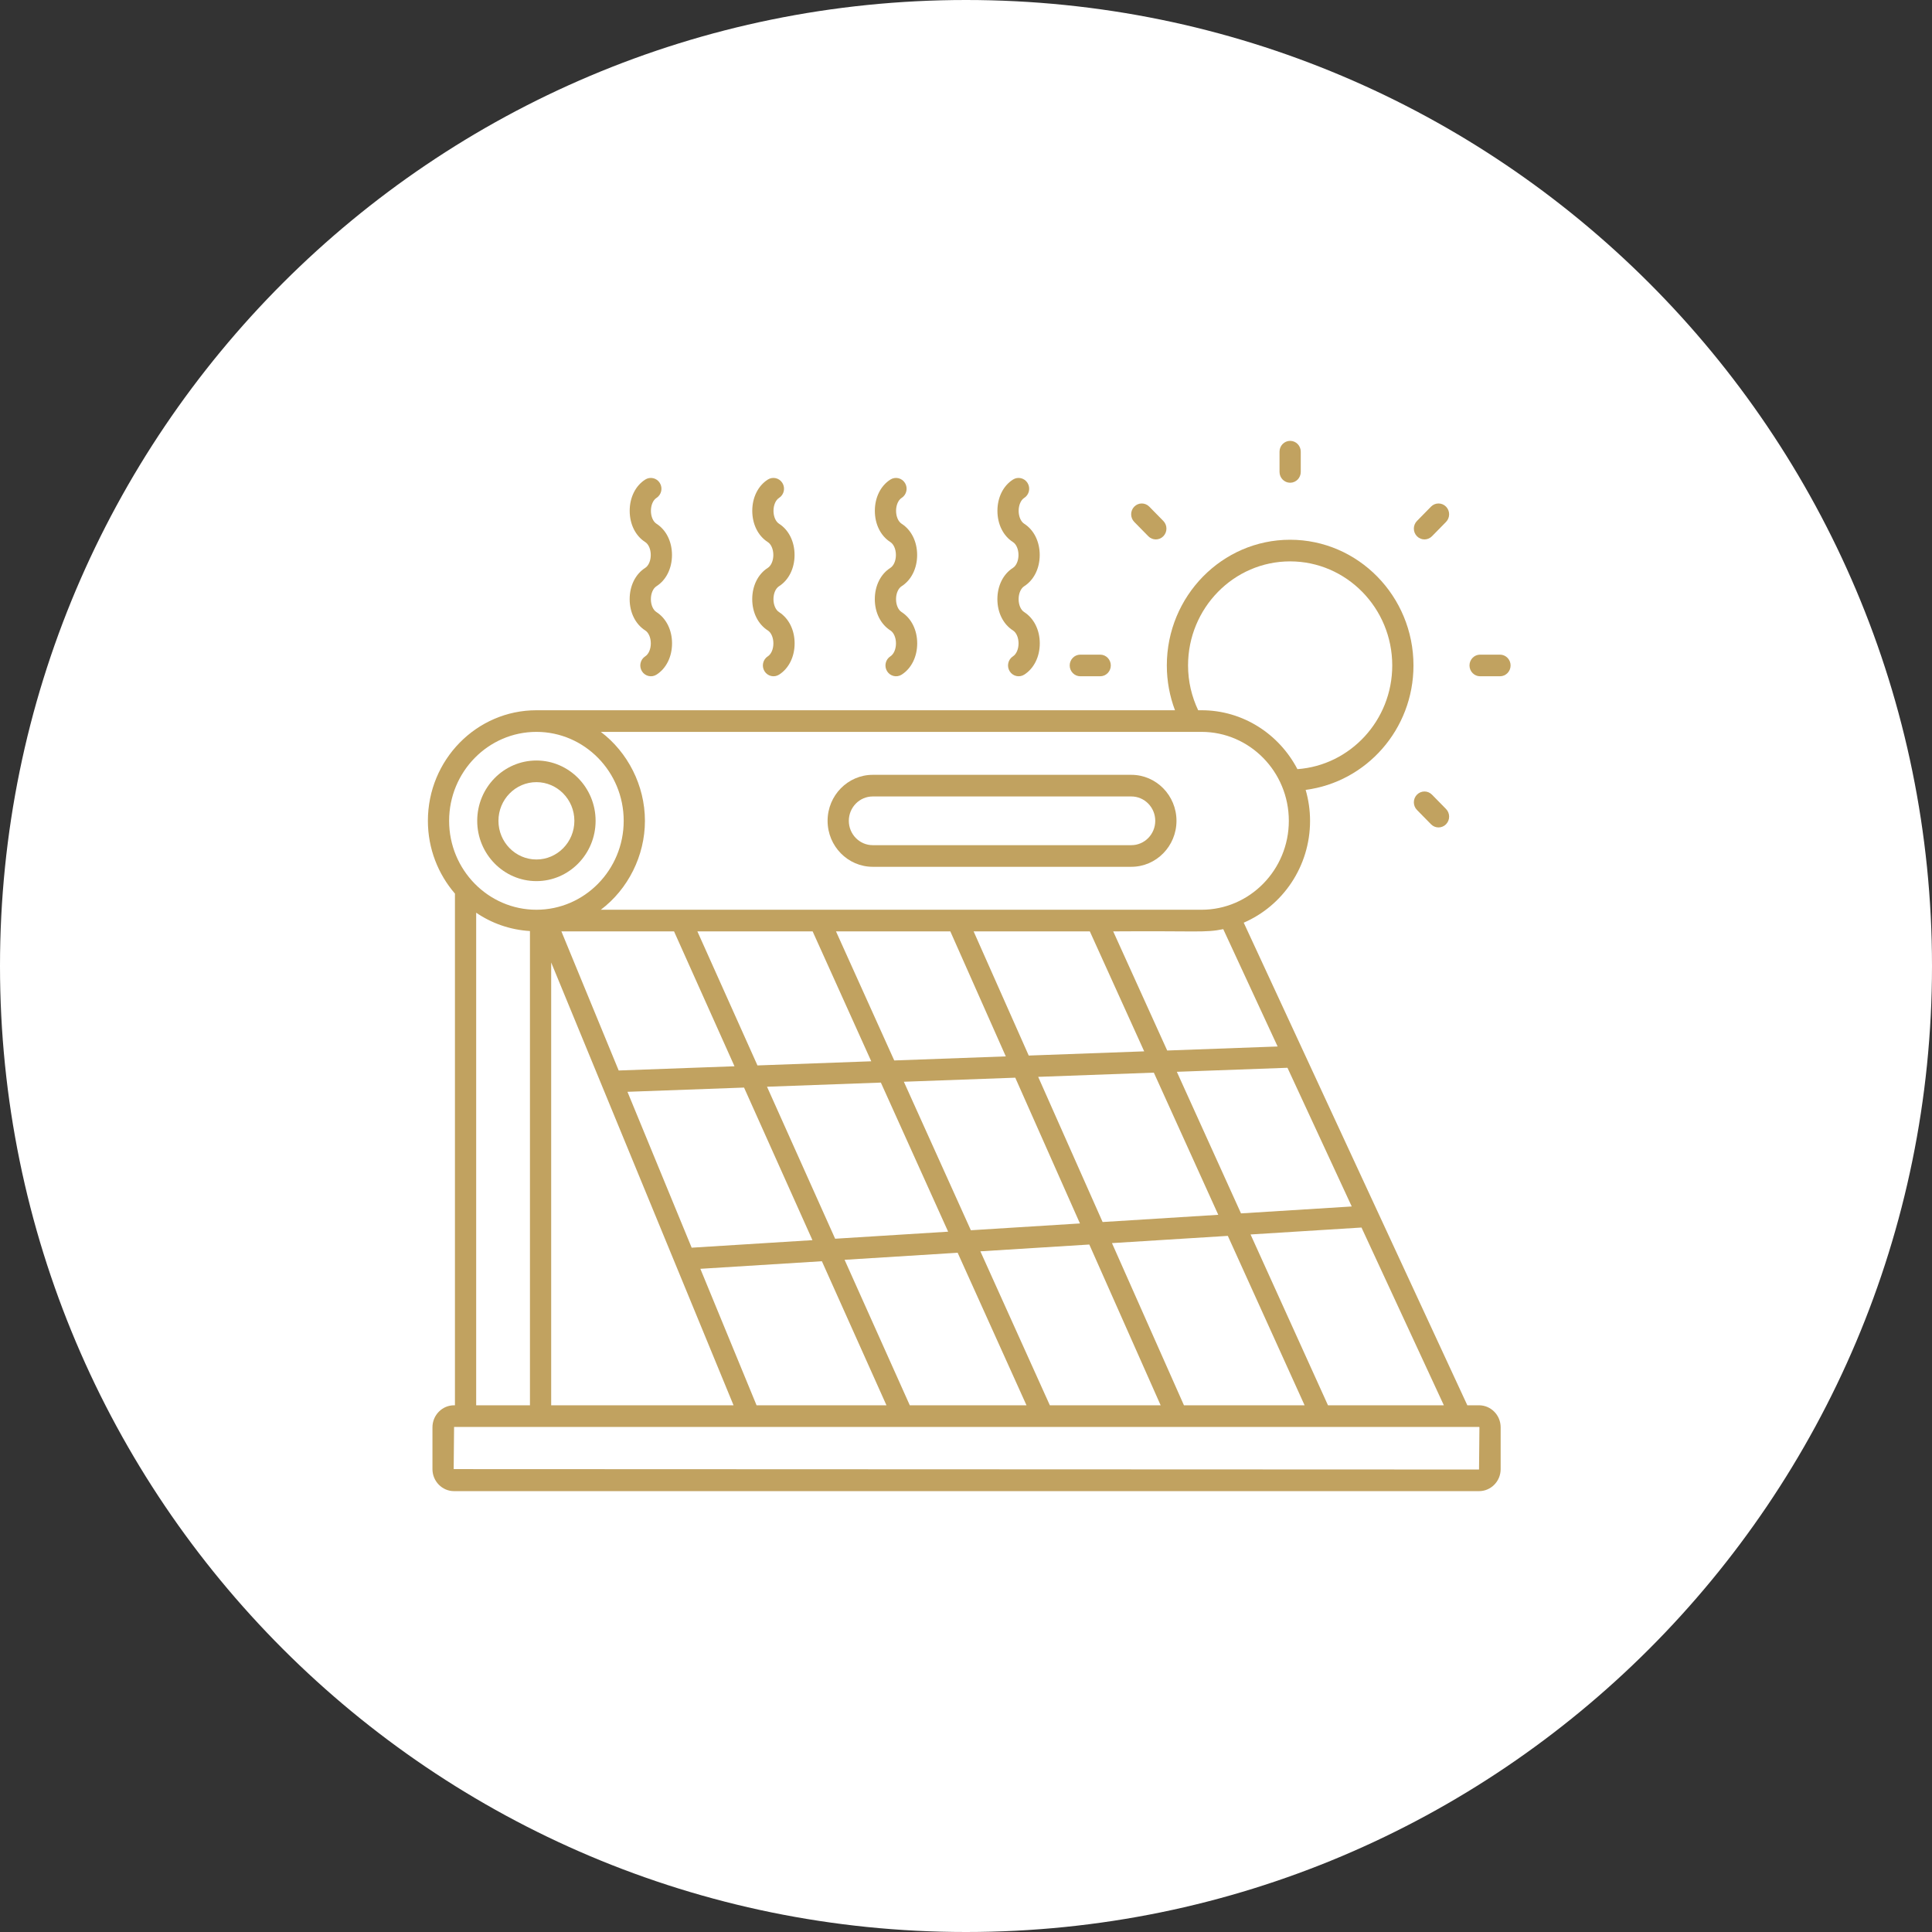 <svg width="298" height="298" viewBox="0 0 298 298" fill="none" xmlns="http://www.w3.org/2000/svg">
<rect x="0" y="0" width="298" height="298" fill="#333333" stroke="none"/>
<path d="M0 149C0 66.71 66.71 0 149 0V0C231.29 0 298 66.71 298 149V149C298 231.29 231.29 298 149 298V298C66.71 298 0 231.29 0 149V149Z" fill="white"/>
<path d="M70.173 216.758H70.039C68.2 216.758 66.704 218.282 66.704 220.156V226.602C66.704 228.475 68.2 230 70.039 230H228.132C229.971 230 231.468 228.475 231.468 226.602V220.156C231.468 218.282 229.971 216.758 228.132 216.758H226.328C216.293 195.099 201.786 163.789 191.838 142.318C197.844 139.726 202.069 133.659 202.069 126.606C202.069 124.948 201.825 123.35 201.39 121.834C210.749 120.624 218.02 112.501 218.02 102.643C218.02 91.951 209.483 83.253 198.989 83.253C188.505 83.253 179.976 91.951 179.976 102.643C179.976 105.077 180.425 107.405 181.234 109.552H82.739C73.509 109.552 66 117.202 66 126.606C66 130.908 67.584 134.832 70.173 137.835V216.758ZM73.448 140.781C75.847 142.419 78.688 143.423 81.742 143.608V216.758H73.448V140.781ZM168.099 143.659L176.485 162.164L158.676 162.813L150.175 143.659H168.099ZM208.498 186.092L191.418 187.158L181.521 165.319L198.585 164.698L208.498 186.092ZM187.911 187.377L170.072 188.491L160.134 166.099L177.973 165.449L187.911 187.377ZM85.016 148.457L113.146 216.758H85.016V148.457ZM146.245 189.979L128.815 191.067L118.307 167.622L135.868 166.983L146.245 189.979ZM139.414 166.853L156.598 166.227L166.575 188.709L149.75 189.76L139.414 166.853ZM125.314 191.286L106.685 192.449L96.783 168.406L114.765 167.751L125.314 191.286ZM108.027 195.707L126.771 194.537L136.731 216.758H116.696L108.027 195.707ZM140.331 216.758L130.273 194.318L147.712 193.229L158.33 216.758H140.331ZM161.933 216.758L151.217 193.01L168.019 191.961L179.024 216.758H161.933ZM182.618 216.758L171.515 191.743L189.385 190.627L201.227 216.758H182.618ZM146.581 143.659L155.139 162.942L137.931 163.569L128.947 143.659H146.581ZM125.344 143.659L134.386 163.698L116.835 164.337L107.567 143.659H125.344ZM103.966 143.659L113.292 164.466L95.429 165.117L86.591 143.659H103.966ZM228.193 220.156L228.132 226.664L69.978 226.602L70.039 220.095H228.132C228.166 220.095 228.193 220.123 228.193 220.156ZM204.833 216.758L192.892 190.409L210.004 189.34L222.707 216.759L204.833 216.758ZM197.065 161.415L180.033 162.035L171.705 143.66C184.675 143.562 185.861 143.901 188.679 143.316L197.065 161.415ZM183.25 102.643C183.25 93.791 190.311 86.589 198.989 86.589C207.677 86.589 214.746 93.791 214.746 102.643C214.746 111.107 208.28 118.044 200.119 118.637C197.305 113.24 191.735 109.552 185.331 109.552H184.812C183.821 107.458 183.25 105.121 183.25 102.643ZM92.673 112.888H185.331C192.755 112.888 198.795 119.042 198.795 126.606C198.795 134.17 192.755 140.323 185.331 140.323H92.673C96.888 137.145 99.477 131.978 99.477 126.606C99.477 121.136 96.804 116.004 92.673 112.888ZM82.739 112.888C90.162 112.888 96.202 119.042 96.202 126.606C96.202 134.17 90.162 140.323 82.739 140.323C75.314 140.323 69.274 134.169 69.274 126.606C69.275 119.042 75.314 112.888 82.739 112.888Z" fill="#C1A260"/>
<path d="M197.36 69.668V72.791C197.36 73.712 198.094 74.459 198.998 74.459C199.901 74.459 200.635 73.712 200.635 72.791V69.668C200.635 68.747 199.901 68 198.998 68C198.094 68 197.36 68.747 197.36 69.668Z" fill="#C1A260"/>
<path d="M223.041 78.147C222.401 77.495 221.365 77.495 220.726 78.147L218.559 80.355C217.919 81.007 217.919 82.062 218.559 82.714C219.198 83.365 220.234 83.365 220.874 82.714L223.041 80.505C223.68 79.854 223.68 78.798 223.041 78.147Z" fill="#C1A260"/>
<path d="M220.874 122.571C220.236 121.92 219.198 121.92 218.559 122.571C217.919 123.222 217.919 124.278 218.559 124.93L220.726 127.139C221.364 127.79 222.401 127.79 223.041 127.139C223.68 126.488 223.68 125.431 223.041 124.78L220.874 122.571Z" fill="#C1A260"/>
<path d="M174.954 78.147C174.315 78.798 174.315 79.854 174.954 80.505L177.122 82.714C177.761 83.365 178.797 83.365 179.437 82.714C180.076 82.062 180.076 81.007 179.437 80.355L177.269 78.147C176.63 77.495 175.594 77.495 174.954 78.147Z" fill="#C1A260"/>
<path d="M226.661 102.643C226.661 103.564 227.394 104.311 228.298 104.311H231.363C232.267 104.311 233 103.564 233 102.643C233 101.722 232.267 100.975 231.363 100.975H228.298C227.394 100.975 226.661 101.722 226.661 102.643Z" fill="#C1A260"/>
<path d="M166.633 100.975C165.729 100.975 164.996 101.722 164.996 102.643C164.996 103.563 165.729 104.311 166.633 104.311H169.698C170.602 104.311 171.335 103.563 171.335 102.643C171.335 101.722 170.602 100.975 169.698 100.975H166.633Z" fill="#C1A260"/>
<path d="M99.529 101.23C98.764 101.719 98.532 102.748 99.012 103.529C99.491 104.306 100.501 104.547 101.269 104.056C102.766 103.1 103.66 101.298 103.659 99.237C103.659 97.176 102.765 95.376 101.25 94.407C100.73 94.076 100.395 93.295 100.395 92.417C100.395 91.539 100.731 90.757 101.257 90.422C102.756 89.467 103.65 87.665 103.65 85.603C103.65 83.539 102.755 81.738 101.256 80.783C100.736 80.452 100.401 79.67 100.401 78.792C100.401 77.914 100.737 77.132 101.257 76.801C102.024 76.313 102.256 75.283 101.777 74.502C101.299 73.722 100.289 73.482 99.521 73.972C98.022 74.927 97.126 76.729 97.126 78.792C97.126 80.854 98.022 82.657 99.521 83.611C100.041 83.943 100.376 84.725 100.376 85.603C100.376 86.481 100.04 87.263 99.513 87.598C98.015 88.553 97.121 90.355 97.121 92.417C97.121 94.478 98.014 96.28 99.53 97.247C100.049 97.579 100.385 98.36 100.385 99.237C100.385 100.115 100.049 100.897 99.529 101.23Z" fill="#C1A260"/>
<path d="M118.437 101.23C117.671 101.719 117.44 102.749 117.92 103.529C118.399 104.306 119.409 104.547 120.177 104.056C121.673 103.1 122.567 101.298 122.566 99.237C122.566 97.177 121.672 95.376 120.157 94.407C119.637 94.076 119.302 93.295 119.302 92.417C119.302 91.539 119.638 90.757 120.164 90.422C121.663 89.467 122.557 87.665 122.557 85.603C122.557 83.54 121.663 81.739 120.164 80.783C119.644 80.452 119.307 79.67 119.307 78.792C119.307 77.914 119.644 77.132 120.164 76.801C120.93 76.313 121.163 75.283 120.683 74.502C120.206 73.722 119.197 73.482 118.427 73.972C116.929 74.927 116.033 76.729 116.033 78.792C116.033 80.854 116.929 82.657 118.427 83.611C118.947 83.943 119.283 84.725 119.283 85.603C119.283 86.481 118.947 87.263 118.42 87.598C116.922 88.553 116.027 90.355 116.027 92.417C116.027 94.478 116.921 96.28 118.437 97.247C118.957 97.578 119.291 98.36 119.291 99.237C119.293 100.115 118.957 100.897 118.437 101.23Z" fill="#C1A260"/>
<path d="M137.344 101.23C136.578 101.719 136.346 102.749 136.826 103.529C137.305 104.306 138.315 104.547 139.083 104.056C140.58 103.1 141.473 101.298 141.473 99.237C141.473 97.177 140.579 95.376 139.063 94.407C138.544 94.076 138.209 93.295 138.209 92.417C138.209 91.539 138.545 90.758 139.07 90.422C140.569 89.467 141.464 87.665 141.464 85.603C141.464 83.54 140.569 81.739 139.07 80.783C138.551 80.452 138.214 79.67 138.214 78.792C138.214 77.914 138.551 77.132 139.07 76.801C139.837 76.313 140.07 75.283 139.59 74.502C139.112 73.722 138.102 73.482 137.334 73.972C135.835 74.927 134.94 76.729 134.94 78.792C134.94 80.854 135.835 82.657 137.334 83.611C137.854 83.943 138.189 84.725 138.189 85.603C138.189 86.481 137.853 87.263 137.327 87.598C135.829 88.553 134.935 90.354 134.934 92.416C134.934 94.477 135.828 96.279 137.343 97.246C137.863 97.578 138.198 98.36 138.199 99.237C138.199 100.115 137.864 100.897 137.344 101.23Z" fill="#C1A260"/>
<path d="M156.251 101.23C155.485 101.719 155.253 102.749 155.733 103.529C156.212 104.306 157.222 104.547 157.99 104.056C159.487 103.1 160.38 101.298 160.38 99.237C160.38 97.177 159.486 95.376 157.97 94.407C157.451 94.076 157.116 93.295 157.116 92.417C157.116 91.539 157.452 90.758 157.977 90.422C159.476 89.467 160.371 87.665 160.371 85.603C160.371 83.54 159.476 81.739 157.977 80.783C157.458 80.452 157.121 79.67 157.121 78.792C157.121 77.914 157.458 77.132 157.977 76.801C158.744 76.313 158.977 75.283 158.497 74.502C158.019 73.722 157.01 73.482 156.241 73.972C154.742 74.927 153.847 76.729 153.847 78.792C153.847 80.854 154.742 82.657 156.241 83.611C156.761 83.943 157.096 84.725 157.096 85.603C157.096 86.481 156.76 87.263 156.234 87.598C154.736 88.553 153.842 90.354 153.841 92.416C153.841 94.477 154.735 96.279 156.25 97.246C156.77 97.578 157.105 98.36 157.106 99.237C157.106 100.115 156.77 100.897 156.251 101.23Z" fill="#C1A260"/>
<path d="M82.739 135.907C87.773 135.907 91.868 131.734 91.868 126.606C91.868 121.477 87.773 117.304 82.739 117.304C77.704 117.304 73.608 121.477 73.608 126.606C73.608 131.734 77.704 135.907 82.739 135.907ZM82.739 120.641C85.967 120.641 88.594 123.317 88.594 126.606C88.594 129.895 85.967 132.571 82.739 132.571C79.51 132.571 76.883 129.895 76.883 126.606C76.883 123.317 79.51 120.641 82.739 120.641Z" fill="#C1A260"/>
<path d="M134.614 133.699H174.504C178.343 133.699 181.466 130.518 181.466 126.606C181.466 122.695 178.343 119.513 174.504 119.513H134.614C130.775 119.513 127.651 122.695 127.651 126.606C127.651 130.517 130.775 133.699 134.614 133.699ZM134.614 122.849H174.504C176.537 122.849 178.191 124.534 178.191 126.606C178.191 128.678 176.537 130.363 174.504 130.363H134.614C132.58 130.363 130.926 128.678 130.926 126.606C130.926 124.534 132.58 122.849 134.614 122.849Z" fill="#C1A260"/>
</svg>
